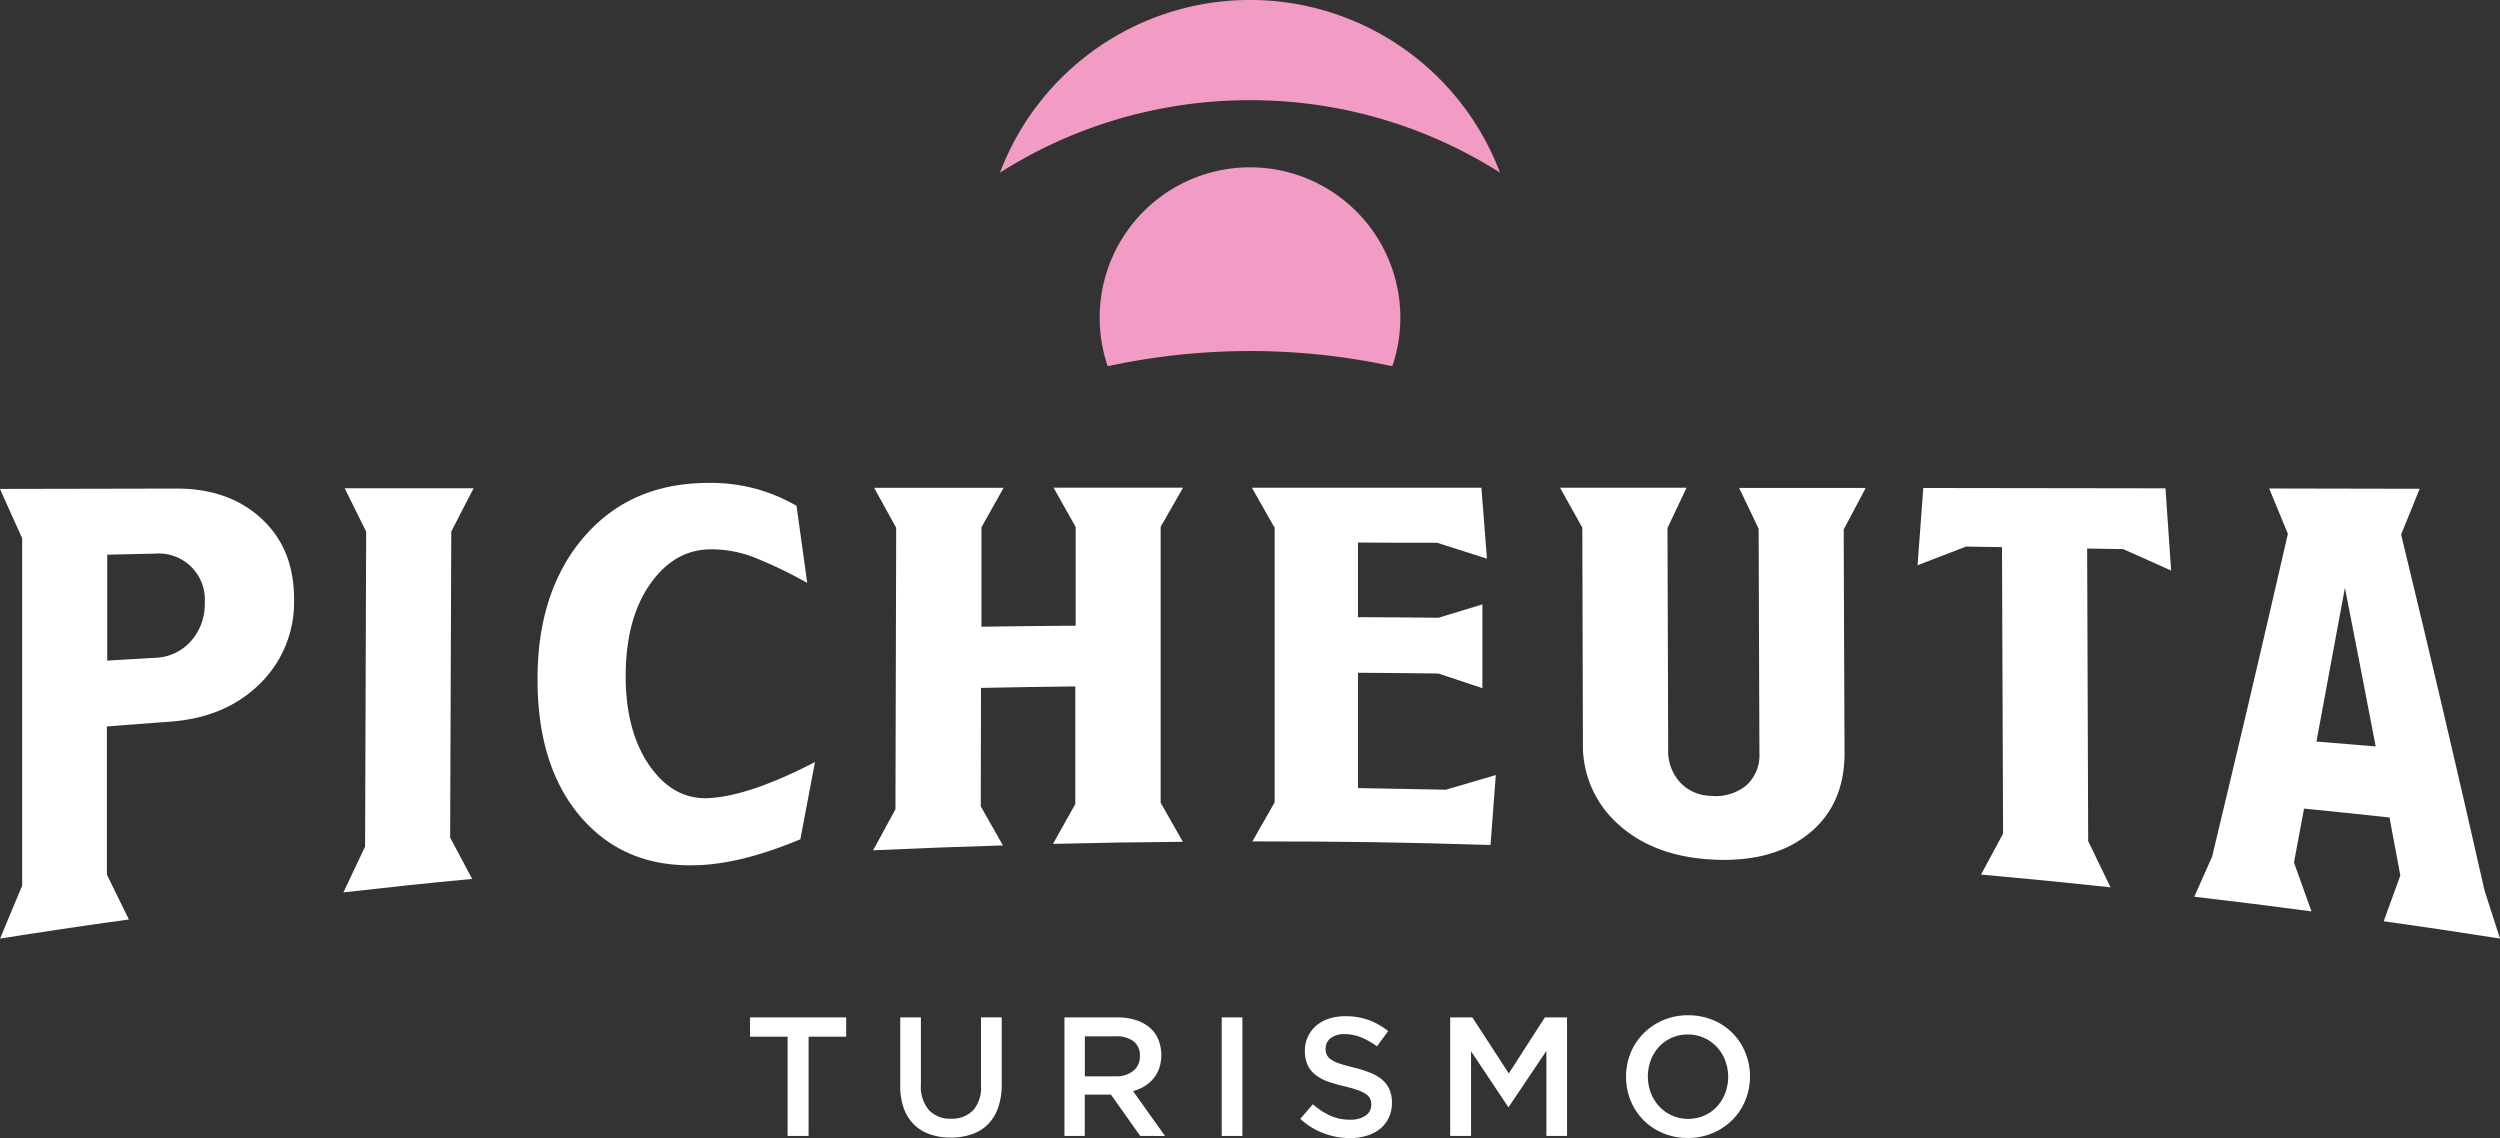 <svg xmlns="http://www.w3.org/2000/svg" width="512" height="233.06" viewBox="0 0 512 233.06"><rect x="0" y="0" width="512" height="233.06" fill="#333333" stroke="none"/><defs><style>.aed824b1-40ea-417b-b9eb-b26fdef9aa06{fill:#fff;}.befda64e-6a2e-4d11-9a32-71a0cfc4aa25{fill:#f29bc4;}</style></defs><g id="b0cb2986-34b8-401c-8d73-3f1978855fda" data-name="Capa 2"><g id="b5c2c0ad-192b-4b8a-912c-76c47db33cf5" data-name="Capa 1"><path class="aed824b1-40ea-417b-b9eb-b26fdef9aa06" d="M36.22,100.06c7.2,0,13,2.11,17.42,6.24s6.6,9.57,6.58,16.44a23.32,23.32,0,0,1-7,17.3c-4.63,4.56-10.71,7.18-18.22,7.74-5.24.39-7.87.59-13.11,1,0,12.13,0,18.2,0,30.33,1.81,3.71,2.71,5.55,4.51,9.2-10.56,1.48-15.84,2.26-26.38,3.91,1.81-4.36,2.71-6.53,4.52-10.82,0-28.47,0-42.7,0-71.17-1.81-4-2.72-6-4.54-10.1Zm-4.49,34.66a10.22,10.22,0,0,0,7.37-3.4,11.47,11.47,0,0,0,2.84-7.94,9.44,9.44,0,0,0-10.17-10l-9.81.22,0,21.69Z"></path><path class="aed824b1-40ea-417b-b9eb-b26fdef9aa06" d="M92.42,108.88c-.09,25.06-.14,37.59-.23,62.66L96.7,180c-10.56,1-15.83,1.57-26.37,2.76,1.78-3.77,2.66-5.65,4.44-9.38.09-25.8.13-38.7.22-64.5-1.76-3.53-2.64-5.3-4.4-8.88L97,100C95.16,103.51,94.25,105.29,92.42,108.88Z"></path><path class="aed824b1-40ea-417b-b9eb-b26fdef9aa06" d="M165.32,119.38a90,90,0,0,0-11.1-5.32,24.47,24.47,0,0,0-8.77-1.56c-4.92.06-9,2.42-12.31,7.13s-4.95,10.93-5,18.56,1.61,13.94,4.91,18.65,7.36,6.88,12.2,6.61c5.65-.32,12.87-2.83,21.66-7.38-1.2,6.31-1.8,9.48-3,15.82-7.32,3.05-13.88,4.83-19.7,5.23-10.24.7-18.5-2.28-24.78-9.25s-9.39-16.67-9.34-28.93c0-12,3.27-21.85,9.68-29.17S134.65,98.9,145.13,98.9a34.62,34.62,0,0,1,18,4.7C164,109.92,164.46,113.08,165.32,119.38Z"></path><path class="aed824b1-40ea-417b-b9eb-b26fdef9aa06" d="M237.7,107.9c0,22.6,0,33.9,0,56.5l4.55,8c-10.64.09-16,.17-26.6.43,1.82-3.27,2.74-4.9,4.57-8.16,0-9.64,0-14.46,0-24.09-7.72.09-11.59.15-19.31.3l-.05,24.26c1.81,3.19,2.72,4.79,4.54,8-10.64.33-16,.53-26.59,1,1.83-3.37,2.75-5,4.58-8.4l.15-57.65c-1.81-3.27-2.71-4.9-4.52-8.19h26.52L201,108l0,20.35c7.72-.11,11.58-.15,19.3-.21,0-8.09,0-12.13,0-20.21-1.82-3.22-2.72-4.83-4.54-8.06h26.53Z"></path><path class="aed824b1-40ea-417b-b9eb-b26fdef9aa06" d="M296.13,161.73l10.21-3c-.43,5.73-.65,8.6-1.08,14.32-19.51-.58-29.26-.72-48.77-.73,1.82-3.21,2.74-4.81,4.56-8,0-22.58,0-33.86,0-56.43h-.12l-4.54-8h47c.46,5.81.68,8.71,1.14,14.53l-10.2-3.26c-6.49,0-9.73,0-16.22-.05,0,6.12,0,9.18,0,15.29,6.59,0,9.89.06,16.48.12l9-2.74,0,17.16c-3.59-1.19-5.38-1.78-9-3-6.59-.08-9.88-.12-16.47-.16,0,9.45,0,14.17,0,23.62C285.35,161.52,288.94,161.58,296.13,161.73Z"></path><path class="aed824b1-40ea-417b-b9eb-b26fdef9aa06" d="M382.1,99.93c-1.81,3.42-2.71,5.12-4.51,8.5.06,18.33.1,27.5.17,45.83,0,7.11-2.48,12.67-7.5,16.62s-11.64,5.62-19.84,5.14q-11.81-.68-19-7.21a21.59,21.59,0,0,1-7.24-16.74c-.05-17.61-.07-26.41-.12-44-1.82-3.28-2.74-4.91-4.56-8.18l25.9,0-3.9,8.26c.06,18.15.09,27.23.14,45.38a9.5,9.5,0,0,0,2.42,6.68,8.82,8.82,0,0,0,6.34,2.78,9.83,9.83,0,0,0,7.25-2.15,8.26,8.26,0,0,0,2.68-6.53c-.07-18.41-.1-27.62-.16-46-1.58-3.37-2.38-5-4-8.38Z"></path><path class="aed824b1-40ea-417b-b9eb-b26fdef9aa06" d="M434.81,112.46l-7.36-.12c.08,24,.12,35.94.21,59.91,1.83,3.77,2.74,5.66,4.57,9.47-10.6-1.13-15.9-1.65-26.51-2.61,1.81-3.34,2.71-5,4.51-8.39-.08-23.47-.13-35.2-.22-58.67l-7.36-.11c-4,1.55-6,2.31-9.93,3.82.47-6.32.7-9.48,1.17-15.82l49.6.07c.46,6.73.69,10.09,1.16,16.84C440.71,115.07,438.75,114.2,434.81,112.46Z"></path><path class="aed824b1-40ea-417b-b9eb-b26fdef9aa06" d="M508.82,182.32c1.28,3.94,1.91,5.92,3.18,9.9-9.52-1.49-14.28-2.2-23.82-3.55,1.37-3.73,2.05-5.6,3.41-9.37-.89-4.77-1.33-7.14-2.22-11.88-7-.75-10.49-1.12-17.5-1.82-.82,4.43-1.23,6.64-2.06,11.05,1.43,4,2.15,6,3.58,10-9.6-1.27-14.4-1.87-24-3,1.46-3.26,2.19-4.9,3.65-8.2,6.19-25.86,9.3-39.06,15.52-66.12-1.53-3.73-2.3-5.59-3.83-9.29l30.82.06c-1.52,3.77-2.28,5.65-3.8,9.37Q500.57,145.83,508.82,182.32Zm-34.41-30.45c4.85.38,7.28.58,12.13,1-2.52-13.12-3.78-19.62-6.3-32.49C477.9,133.08,476.74,139.38,474.41,151.87Z"></path><path class="aed824b1-40ea-417b-b9eb-b26fdef9aa06" d="M165.6,232.64h-4.3V212.31h-7.7v-3.95h19.7v3.95h-7.7Z"></path><path class="aed824b1-40ea-417b-b9eb-b26fdef9aa06" d="M205.15,222.13a13.77,13.77,0,0,1-.75,4.75,9.33,9.33,0,0,1-2.1,3.42,8.58,8.58,0,0,1-3.28,2,13,13,0,0,1-4.31.67,12.71,12.71,0,0,1-4.27-.67,8.74,8.74,0,0,1-3.26-2A8.94,8.94,0,0,1,185.1,227a13.35,13.35,0,0,1-.73-4.63v-14h4.23v13.8a7.36,7.36,0,0,0,1.64,5.17,5.86,5.86,0,0,0,4.53,1.77,6,6,0,0,0,4.51-1.7,7,7,0,0,0,1.63-5.06v-14h4.24Z"></path><path class="aed824b1-40ea-417b-b9eb-b26fdef9aa06" d="M233.52,232.64l-6-8.46h-5.36v8.46H218V208.36h10.82a12.24,12.24,0,0,1,3.76.54,8.26,8.26,0,0,1,2.85,1.52,6.55,6.55,0,0,1,1.78,2.43,8.55,8.55,0,0,1,.19,5.93,6.76,6.76,0,0,1-1.19,2.12,7.41,7.41,0,0,1-1.82,1.56,9.06,9.06,0,0,1-2.34,1l6.55,9.19Zm-1.39-19.4a5.9,5.9,0,0,0-3.72-1h-6.23v8.19h6.26a5.58,5.58,0,0,0,3.66-1.12,3.67,3.67,0,0,0,1.35-3A3.62,3.62,0,0,0,232.13,213.24Z"></path><path class="aed824b1-40ea-417b-b9eb-b26fdef9aa06" d="M254.44,208.36v24.28h-4.23V208.36Z"></path><path class="aed824b1-40ea-417b-b9eb-b26fdef9aa06" d="M271.71,216a2.67,2.67,0,0,0,.89,1,7.36,7.36,0,0,0,1.77.83c.76.25,1.71.52,2.87.8a26.77,26.77,0,0,1,3.39,1.07,8.77,8.77,0,0,1,2.46,1.44,5.63,5.63,0,0,1,1.47,2,6.39,6.39,0,0,1,.51,2.65,7.08,7.08,0,0,1-.64,3.09,6.43,6.43,0,0,1-1.77,2.29,7.87,7.87,0,0,1-2.73,1.42,11.75,11.75,0,0,1-3.5.49,15.25,15.25,0,0,1-5.38-1,14.58,14.58,0,0,1-4.75-2.93l2.57-3a14.78,14.78,0,0,0,3.57,2.34,9.75,9.75,0,0,0,4.1.82,5.23,5.23,0,0,0,3.13-.84,2.61,2.61,0,0,0,1.17-2.25,3,3,0,0,0-.23-1.18,2.32,2.32,0,0,0-.84-.95,7.11,7.11,0,0,0-1.66-.82c-.71-.25-1.63-.52-2.77-.8a29.2,29.2,0,0,1-3.46-1,9,9,0,0,1-2.54-1.39,5.64,5.64,0,0,1-1.56-2,6.92,6.92,0,0,1-.54-2.88,6.56,6.56,0,0,1,.62-2.9,6.8,6.8,0,0,1,1.7-2.24,7.66,7.66,0,0,1,2.61-1.44,10.65,10.65,0,0,1,3.32-.5,14,14,0,0,1,4.81.78,14.45,14.45,0,0,1,4,2.27L282,214.29a14.93,14.93,0,0,0-3.3-1.86,9.08,9.08,0,0,0-3.29-.64,4.53,4.53,0,0,0-2.92.85,2.6,2.6,0,0,0-1,2.07A3,3,0,0,0,271.71,216Z"></path><path class="aed824b1-40ea-417b-b9eb-b26fdef9aa06" d="M309,226.68h-.14l-7.59-11.38v17.34H297V208.36h4.54L309,219.84l7.39-11.48h4.54v24.28h-4.23V215.23Z"></path><path class="aed824b1-40ea-417b-b9eb-b26fdef9aa06" d="M357.46,225.32a12.19,12.19,0,0,1-2.63,4,12.72,12.72,0,0,1-9.16,3.73,13,13,0,0,1-5.14-1,12.13,12.13,0,0,1-6.59-6.68,13.14,13.14,0,0,1,0-9.71,12.38,12.38,0,0,1,2.64-4,12.67,12.67,0,0,1,9.16-3.73,13,13,0,0,1,5.13,1,12,12,0,0,1,6.59,6.68,13,13,0,0,1,0,9.71Zm-4.14-8.13a8.53,8.53,0,0,0-1.7-2.76,8,8,0,0,0-2.62-1.87,7.86,7.86,0,0,0-3.33-.7,8,8,0,0,0-3.31.68,7.78,7.78,0,0,0-2.59,1.84,8.46,8.46,0,0,0-1.68,2.74,9.48,9.48,0,0,0,0,6.69,8.37,8.37,0,0,0,1.7,2.76,8,8,0,0,0,2.62,1.87,7.86,7.86,0,0,0,3.33.7,8,8,0,0,0,3.31-.68,7.78,7.78,0,0,0,2.59-1.84,8.64,8.64,0,0,0,1.68-2.74,9.48,9.48,0,0,0,0-6.69Z"></path><path class="befda64e-6a2e-4d11-9a32-71a0cfc4aa25" d="M286.79,65a30.67,30.67,0,0,1-1.65,10,138.07,138.07,0,0,0-58.28,0,30.79,30.79,0,1,1,59.93-10Z"></path><path class="befda64e-6a2e-4d11-9a32-71a0cfc4aa25" d="M256,20.52a95.3,95.3,0,0,0-51.2,14.83,54.75,54.75,0,0,1,102.4,0A95.3,95.3,0,0,0,256,20.52Z"></path></g></g></svg>